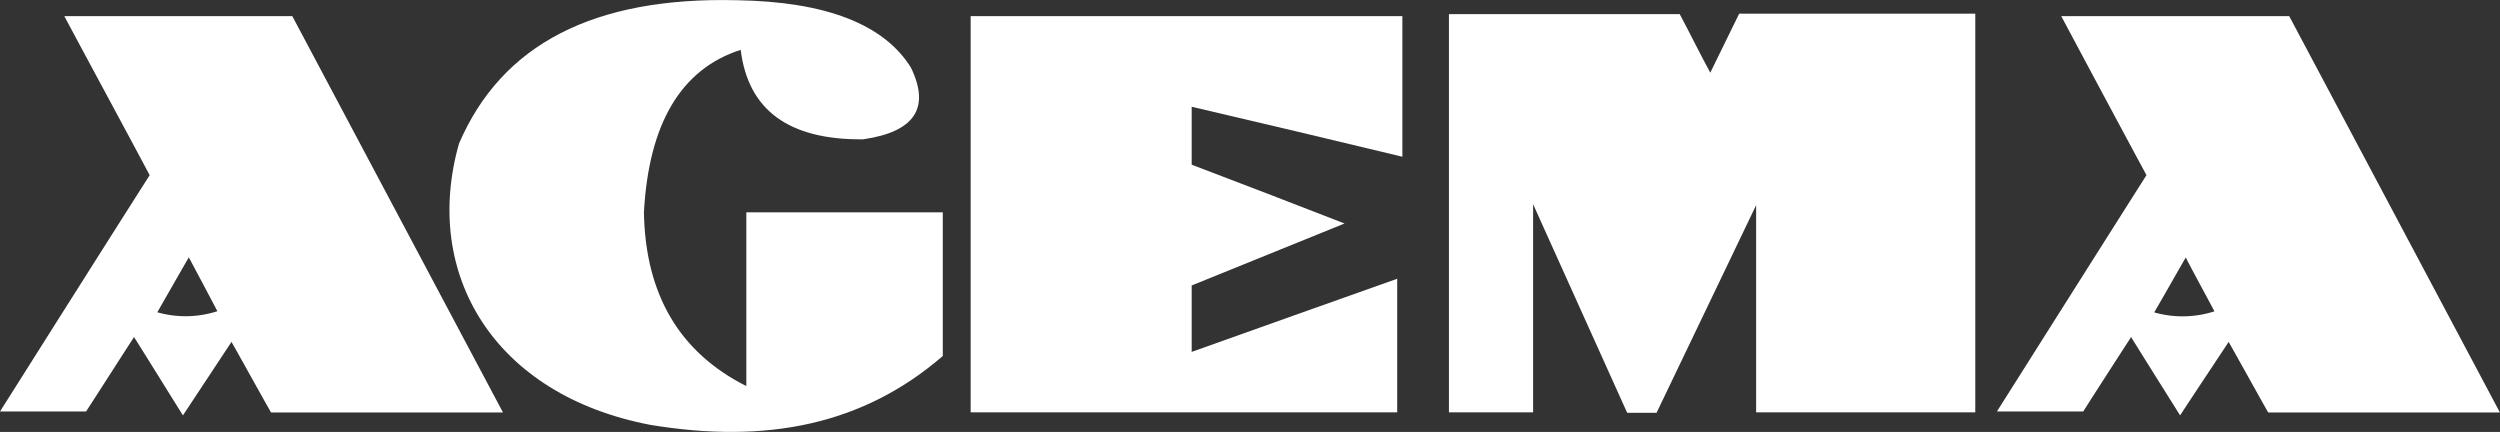 <svg id="Vrstva_1" data-name="Vrstva 1" xmlns="http://www.w3.org/2000/svg" width="212.64" height="36.74" viewBox="0 0 212.64 36.74"><rect x="0" y="0" width="212.64" height="36.74" fill="#333333" stroke="none"/><defs><style>.cls-1{fill:#ffffff;}</style></defs><path class="cls-1" d="M87.16,144.47c-5.71-2.88-8.59-7.82-8.71-14.78.41-7.55,3.15-12.19,8.23-13.82.63,5.11,4.07,7.67,10.41,7.61,4.37-.63,5.74-2.65,4.07-6.1-2.29-3.68-7.22-5.61-14.8-5.73-12.17-.3-20,3.74-23.64,12.19-3.15,11.12,3,21.4,16.29,23.93,9.87,1.63,18.08,0,24.86-5.86V129.69H87.16Z" transform="translate(-23.68 -111.63)"/><path class="cls-1" d="M106.24,146.7h36.28V135.34c-5.83,2.08-11.69,4.14-17.48,6.22v-5.65l13-5.27c-4.34-1.69-8.65-3.35-13-5v-4.93c5.94,1.39,12,2.82,17.92,4.25V113H106.24Z" transform="translate(-23.68 -111.63)"/><path class="cls-1" d="M29.15,113c2.41,4.52,4.85,9,7.26,13.53-4.26,6.69-8.48,13.38-12.73,20.1H31c1.37-2.11,2.71-4.22,4.08-6.33,1.39,2.2,2.76,4.43,4.16,6.66l4.13-6.25c1.13,2,2.23,4,3.36,6H66.46L48.54,113Zm7.91,25.19c.89-1.55,1.78-3.12,2.68-4.67.83,1.55,1.63,3.06,2.43,4.58a8.77,8.77,0,0,1-5.11.09" transform="translate(-23.68 -111.63)"/><path class="cls-1" d="M218.39,113H199c2.41,4.52,4.81,9,7.25,13.53-4.25,6.69-8.47,13.38-12.72,20.1h7.34c1.34-2.11,2.71-4.22,4.07-6.33,1.37,2.2,2.77,4.43,4.17,6.66,1.36-2.08,2.76-4.17,4.13-6.25,1.13,2,2.23,4,3.36,6h19.71L218.39,113M206.91,138.2c.9-1.55,1.79-3.12,2.68-4.67.8,1.55,1.64,3.06,2.44,4.58a8.8,8.8,0,0,1-5.12.09" transform="translate(-23.68 -111.63)"/><path class="cls-1" d="M169.16,117.83c-.77-1.4-1.8-3.49-2.61-5H146.92V146.7h7.16V129l8,17.74h2.5q4.23-8.83,8.47-17.66V146.7h18.64c0-10.48,0-23.57,0-33.91H171.61c-.76,1.57-1.82,3.69-2.45,5" transform="translate(-23.68 -111.63)"/></svg>